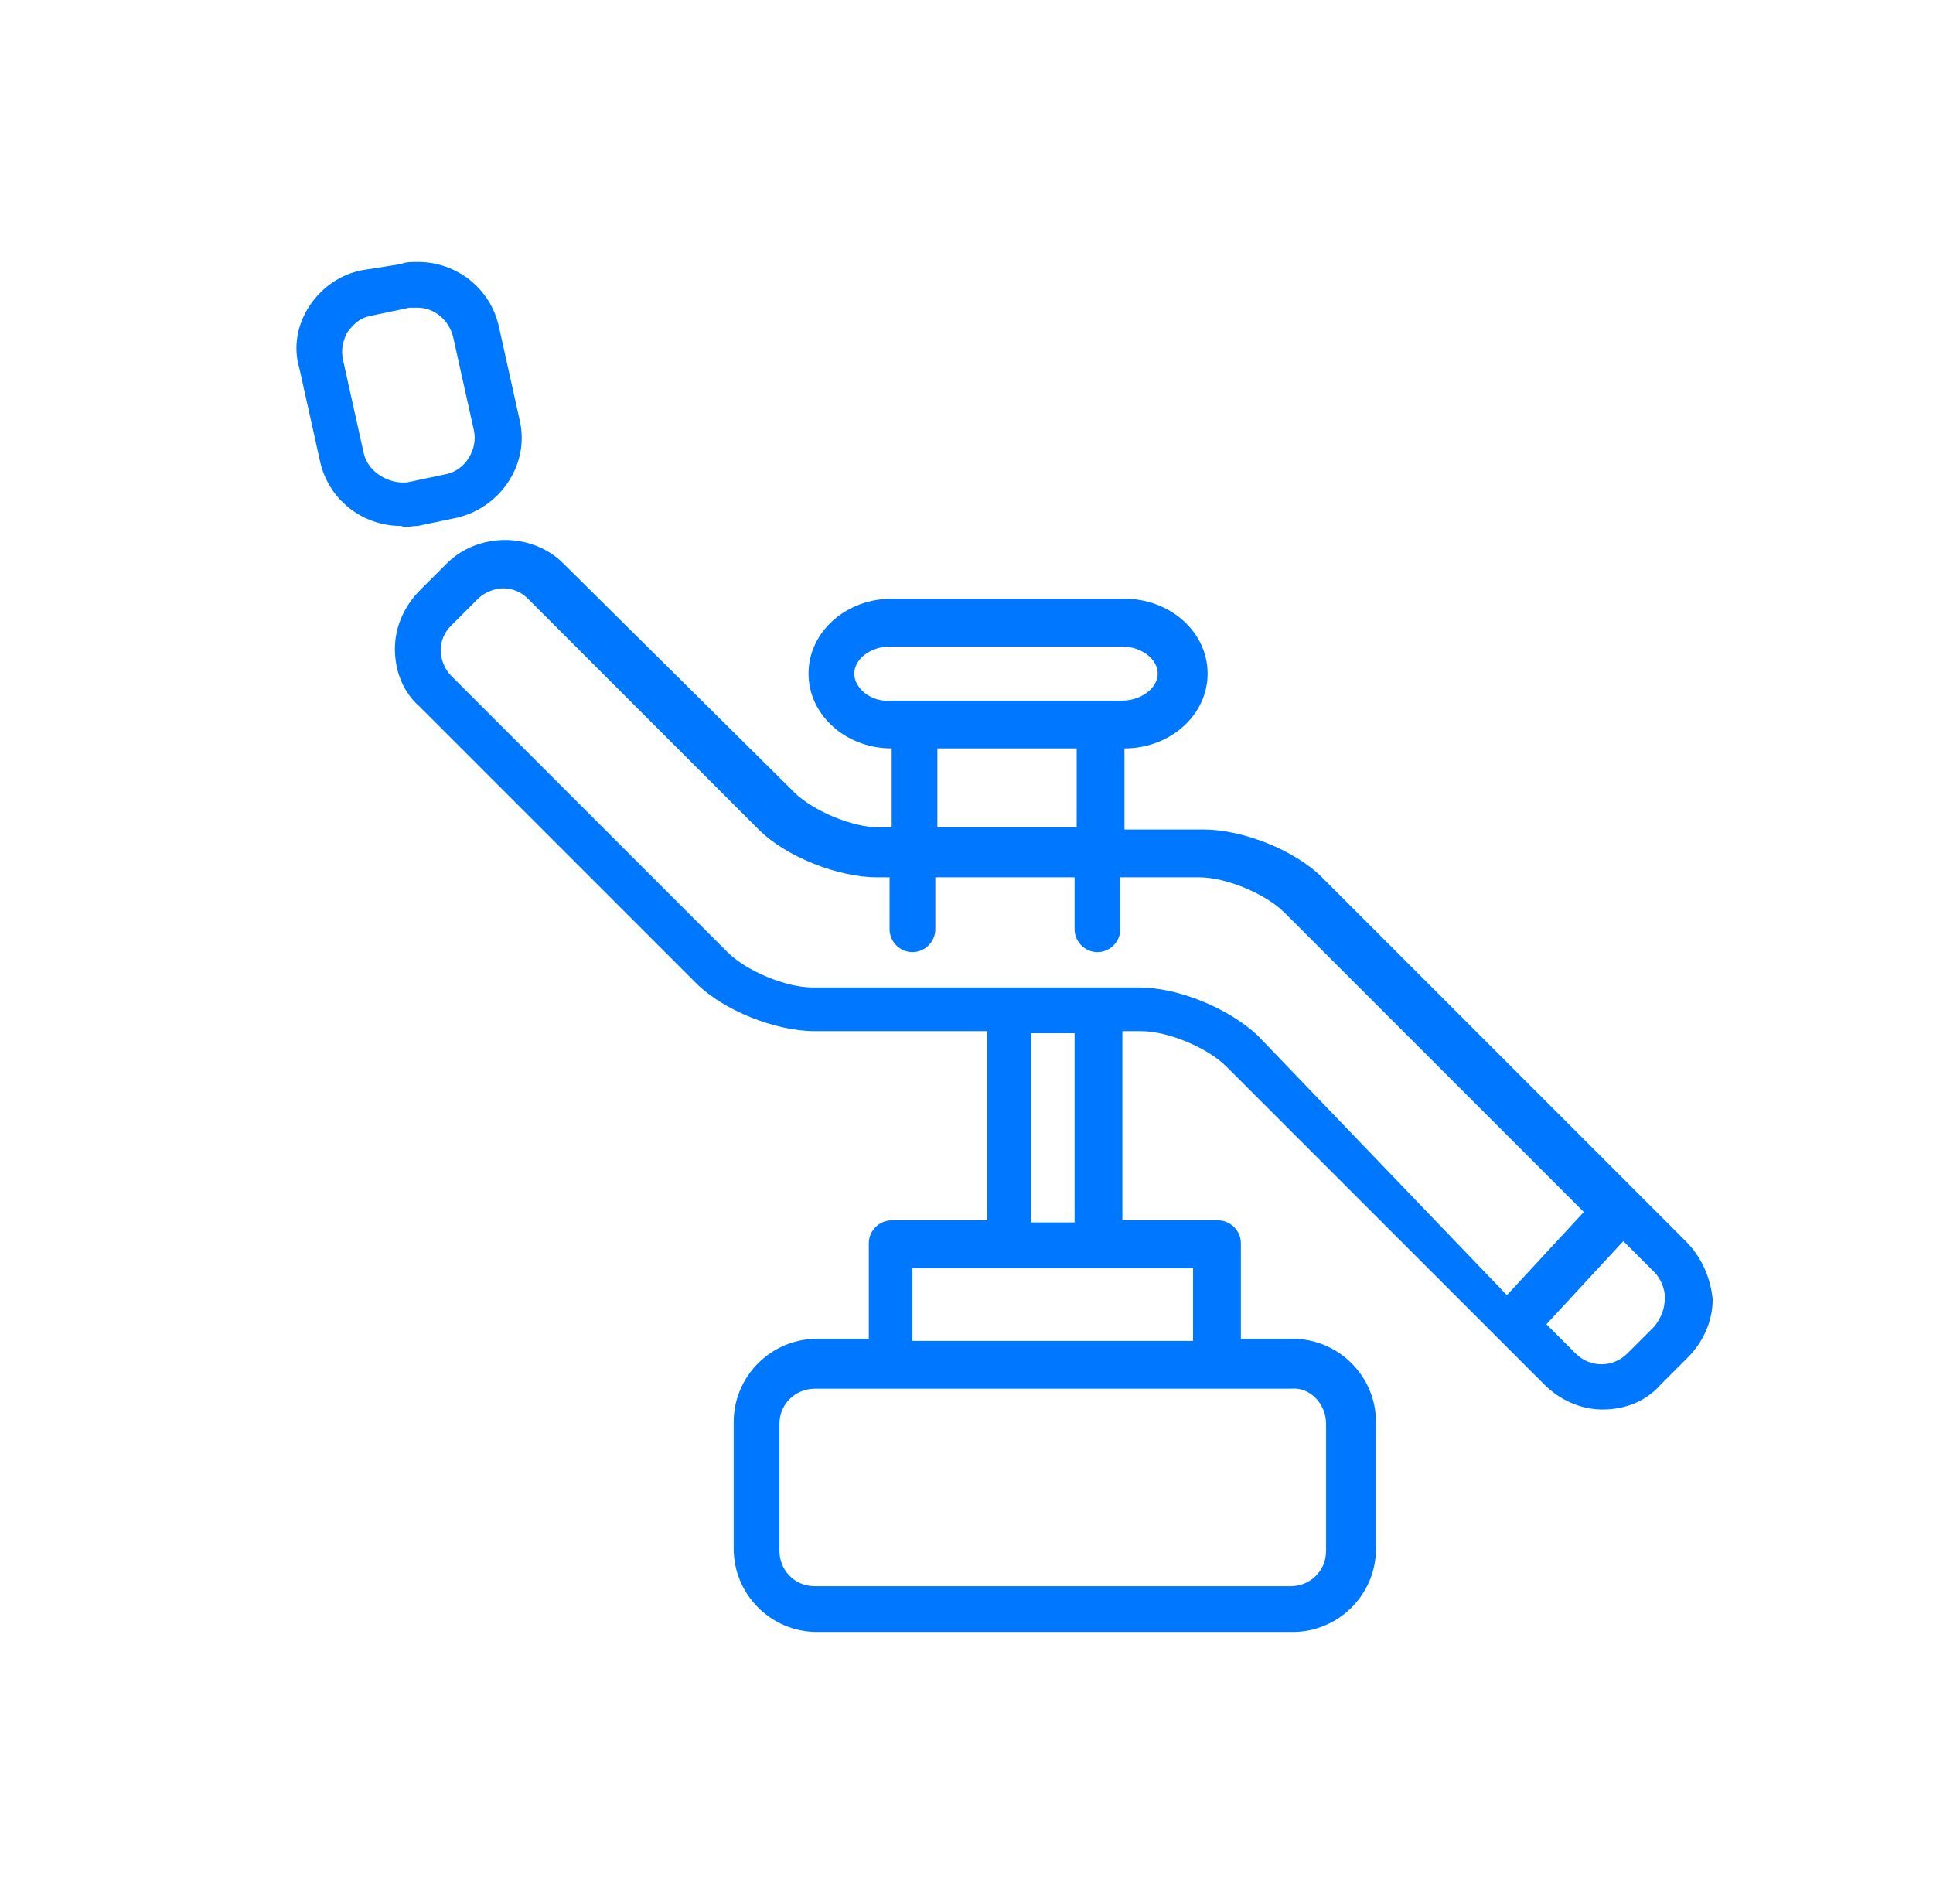 <?xml version="1.0" encoding="utf-8"?>
<!-- Generator: Adobe Illustrator 28.2.0, SVG Export Plug-In . SVG Version: 6.00 Build 0)  -->
<svg version="1.1" id="Layer_1" xmlns="http://www.w3.org/2000/svg" xmlns:xlink="http://www.w3.org/1999/xlink" x="0px" y="0px"
	 viewBox="0 0 93 91.6" style="enable-background:new 0 0 93 91.6;" xml:space="preserve">
<style type="text/css">
	.st0{display:none;fill:#0077FF;}
	.st1{fill:#0077FF;}
</style>
<path class="st0" d="M59.7,28.5c-2.3-1.8-4.7-2.4-6.7-2.3c-1.6,0-3,0.3-4.1,0.6c-0.6,0.2-1,0.3-1.4,0.4c-0.4,0.1-0.7,0.1-0.8,0.1
	c-0.1,0-0.4,0-0.8-0.1c-1.2-0.3-3.1-1-5.5-1c-2,0-4.4,0.6-6.7,2.3c-1.7,1.3-3,3.1-3.7,5c-0.8,1.9-1.1,4.1-1.1,6.2
	c0,5,1.7,10.1,4.5,13.9c2,2.7,4.7,4.2,7.2,4.9c2.5,0.7,4.8,0.8,6.1,0.8c1.4,0,3.7-0.1,6.1-0.8c2.5-0.7,5.2-2.1,7.2-4.9
	c2.8-3.7,4.5-8.9,4.5-13.9c0-2.1-0.3-4.3-1.1-6.2C62.7,31.6,61.4,29.8,59.7,28.5z M57.5,51.5c-1.5,2-3.5,3.1-5.6,3.7
	c-2,0.6-4,0.7-5.3,0.7c-1.3,0-3.3-0.1-5.3-0.7c-2-0.6-4-1.7-5.6-3.7c-2.3-3.1-3.9-7.7-3.8-11.8c0-1.8,0.3-3.5,0.9-4.9
	c0.6-1.4,1.4-2.6,2.7-3.6c1.8-1.4,3.4-1.7,4.8-1.7c1.1,0,2.2,0.2,3.3,0.5c0.5,0.1,1,0.3,1.5,0.4c0.5,0.1,1,0.2,1.6,0.2
	c0.6,0,1.1-0.1,1.5-0.2c1.5-0.4,3.1-0.9,4.8-0.9c1.5,0,3,0.4,4.8,1.7c1.2,0.9,2.1,2.1,2.7,3.6c0.6,1.4,0.9,3.1,0.9,4.9
	C61.4,43.8,59.8,48.5,57.5,51.5z"/>
<path class="st0" d="M41.1,60.8h-1.3l1.3,3.8h11.3l1.3-3.8h-1.3H41.1z"/>
<path class="st0" d="M43,79.3h7.6l0.9-2.5h-9.4L43,79.3z"/>
<path class="st0" d="M41.6,66.1l-1.2,1.7l1.2,1.7h10.4l1.2-1.7l-1.2-1.7H41.6z"/>
<path class="st0" d="M41.6,71.3L40.4,73l1.2,1.7h10.4l1.2-1.7l-1.2-1.7H41.6z"/>
<path class="st0" d="M69.3,18.8l-4.5-1.3c-0.1,0-0.2-0.1-0.2-0.3l-1.2-4.7c0-0.1-0.1-0.2-0.3-0.2c-0.1,0-0.3,0.1-0.3,0.2l-1.2,4.7
	c0,0.1-0.1,0.2-0.2,0.3l-4.5,1.3c-0.1,0-0.2,0.2-0.2,0.3s0.1,0.3,0.2,0.3l4.5,1.3c0.1,0,0.2,0.1,0.2,0.3l1.2,4.7
	c0,0.1,0.1,0.2,0.3,0.2c0.1,0,0.3-0.1,0.3-0.2l1.2-4.7c0-0.1,0.1-0.2,0.2-0.3l4.5-1.3c0.1,0,0.2-0.2,0.2-0.3
	C69.5,18.9,69.4,18.8,69.3,18.8z"/>
<path class="st0" d="M48.1,39.6l-4.1-1.1c-0.1,0-0.2-0.1-0.2-0.2l-1.1-4.3c0-0.1-0.1-0.2-0.3-0.2c-0.1,0-0.2,0.1-0.3,0.2L41,38.2
	c0,0.1-0.1,0.2-0.2,0.2l-4.1,1.1c-0.1,0-0.2,0.1-0.2,0.3c0,0.1,0.1,0.2,0.2,0.3l4.1,1.1c0.1,0,0.2,0.1,0.2,0.2l1.1,4.3
	c0,0.1,0.1,0.2,0.3,0.2c0.1,0,0.2-0.1,0.3-0.2l1.1-4.3c0-0.1,0.1-0.2,0.2-0.2l4.1-1.1c0.1,0,0.2-0.1,0.2-0.3
	C48.3,39.7,48.2,39.6,48.1,39.6z"/>
<path class="st0" d="M30.9,24.2c0-0.1-0.1-0.2-0.2-0.2l-3.5-1c-0.1,0-0.2-0.1-0.2-0.2l-0.9-3.7c0-0.1-0.1-0.2-0.2-0.2
	c-0.1,0-0.2,0.1-0.2,0.2l-0.9,3.7c0,0.1-0.1,0.2-0.2,0.2L21,24c-0.1,0-0.2,0.1-0.2,0.2c0,0.1,0.1,0.2,0.2,0.2l3.5,1
	c0.1,0,0.2,0.1,0.2,0.2l0.9,3.7c0,0.1,0.1,0.2,0.2,0.2c0.1,0,0.2-0.1,0.2-0.2l0.9-3.7c0-0.1,0.1-0.2,0.2-0.2l3.5-1
	C30.8,24.4,30.9,24.3,30.9,24.2z"/>
<path class="st1" d="M20.1,25.3l1.9-0.4c2.1-0.5,3.5-2.6,3-4.7l-1-4.5c-0.4-1.8-2-3.1-3.9-3.1c-0.3,0-0.6,0-0.8,0.1L17.4,13
	c-1,0.2-1.9,0.8-2.5,1.7c-0.6,0.9-0.8,2-0.5,3l1,4.5c0.4,1.8,2,3.1,3.9,3.1C19.5,25.4,19.8,25.3,20.1,25.3z M17.5,21.8l-1-4.5
	c-0.1-0.5,0-0.9,0.2-1.3c0.3-0.4,0.6-0.7,1.1-0.8l1.9-0.4c0.1,0,0.2,0,0.4,0c0.8,0,1.5,0.6,1.7,1.4l1,4.5c0.2,0.9-0.4,1.9-1.3,2.1
	l-1.9,0.4C18.7,23.3,17.7,22.7,17.5,21.8z M81.1,59.7L63.6,42.2c-1.3-1.3-3.8-2.3-5.7-2.3l-3.8,0V36c2.2,0,4-1.6,4-3.6
	s-1.8-3.6-4-3.6H42.9c-2.2,0-4,1.6-4,3.6s1.8,3.6,4,3.6v3.8h-0.6c-1.3,0-3.2-0.8-4.1-1.7L27.1,27.1c-1.5-1.5-4.1-1.5-5.6,0l-1.3,1.3
	c-0.7,0.7-1.2,1.7-1.2,2.8c0,1.1,0.4,2.1,1.2,2.8l13.3,13.3c1.3,1.3,3.8,2.3,5.7,2.3h8.3v9.1h-4.6c-0.6,0-1.1,0.5-1.1,1.1v4.6h-2.5
	c-2.2,0-4,1.8-4,4v6.1c0,2.2,1.8,4,4,4h22.9c2.2,0,4-1.8,4-4v-6.1c0-2.2-1.8-4-4-4h-2.5v-4.6c0-0.6-0.5-1.1-1.1-1.1h-4.6v-9.1h0.9
	c1.3,0,3.2,0.8,4.1,1.7l15.3,15.3c0.7,0.7,1.7,1.2,2.8,1.2c1.1,0,2.1-0.4,2.8-1.2l1.3-1.3c0.7-0.7,1.2-1.7,1.2-2.8
	C82.3,61.5,81.9,60.5,81.1,59.7z M41.1,32.4c0-0.7,0.8-1.3,1.7-1.3h11.2c0.9,0,1.7,0.6,1.7,1.3s-0.8,1.3-1.7,1.3H42.9
	C41.9,33.8,41.1,33.1,41.1,32.4z M45.1,36h6.7v3.8l-6.7,0V36z M63.8,68.5v6.1c0,1-0.8,1.7-1.7,1.7H39.2c-1,0-1.7-0.8-1.7-1.7v-6.1
	c0-1,0.8-1.7,1.7-1.7h3.6h15.7h3.6C63,66.7,63.8,67.5,63.8,68.5z M57.4,64.5H43.9V61h4.6h4.3h4.6V64.5z M51.7,58.8h-2.1v-9.1h2.1
	V58.8z M54.8,47.5h-2h-4.3h-9.4c-1.3,0-3.2-0.8-4.1-1.7L21.7,32.5c-0.3-0.3-0.5-0.8-0.5-1.2c0-0.5,0.2-0.9,0.5-1.2l1.3-1.3
	c0.3-0.3,0.8-0.5,1.2-0.5c0.5,0,0.9,0.2,1.2,0.5l11.1,11.1c1.3,1.3,3.8,2.3,5.7,2.3h0.6v2.5c0,0.6,0.5,1.1,1.1,1.1
	c0.6,0,1.1-0.5,1.1-1.1v-2.5l6.7,0v2.5c0,0.6,0.5,1.1,1.1,1.1s1.1-0.5,1.1-1.1v-2.5l3.8,0c1.3,0,3.2,0.8,4.1,1.7l14.4,14.4l-3.7,4
	L60.5,49.8C59.1,48.5,56.7,47.5,54.8,47.5z M79.6,63.8l-1.3,1.3c-0.7,0.7-1.8,0.7-2.5,0l-1.4-1.4l3.7-4l1.5,1.5
	c0.3,0.3,0.5,0.8,0.5,1.2C80.1,63,79.9,63.4,79.6,63.8z"/>
</svg>
